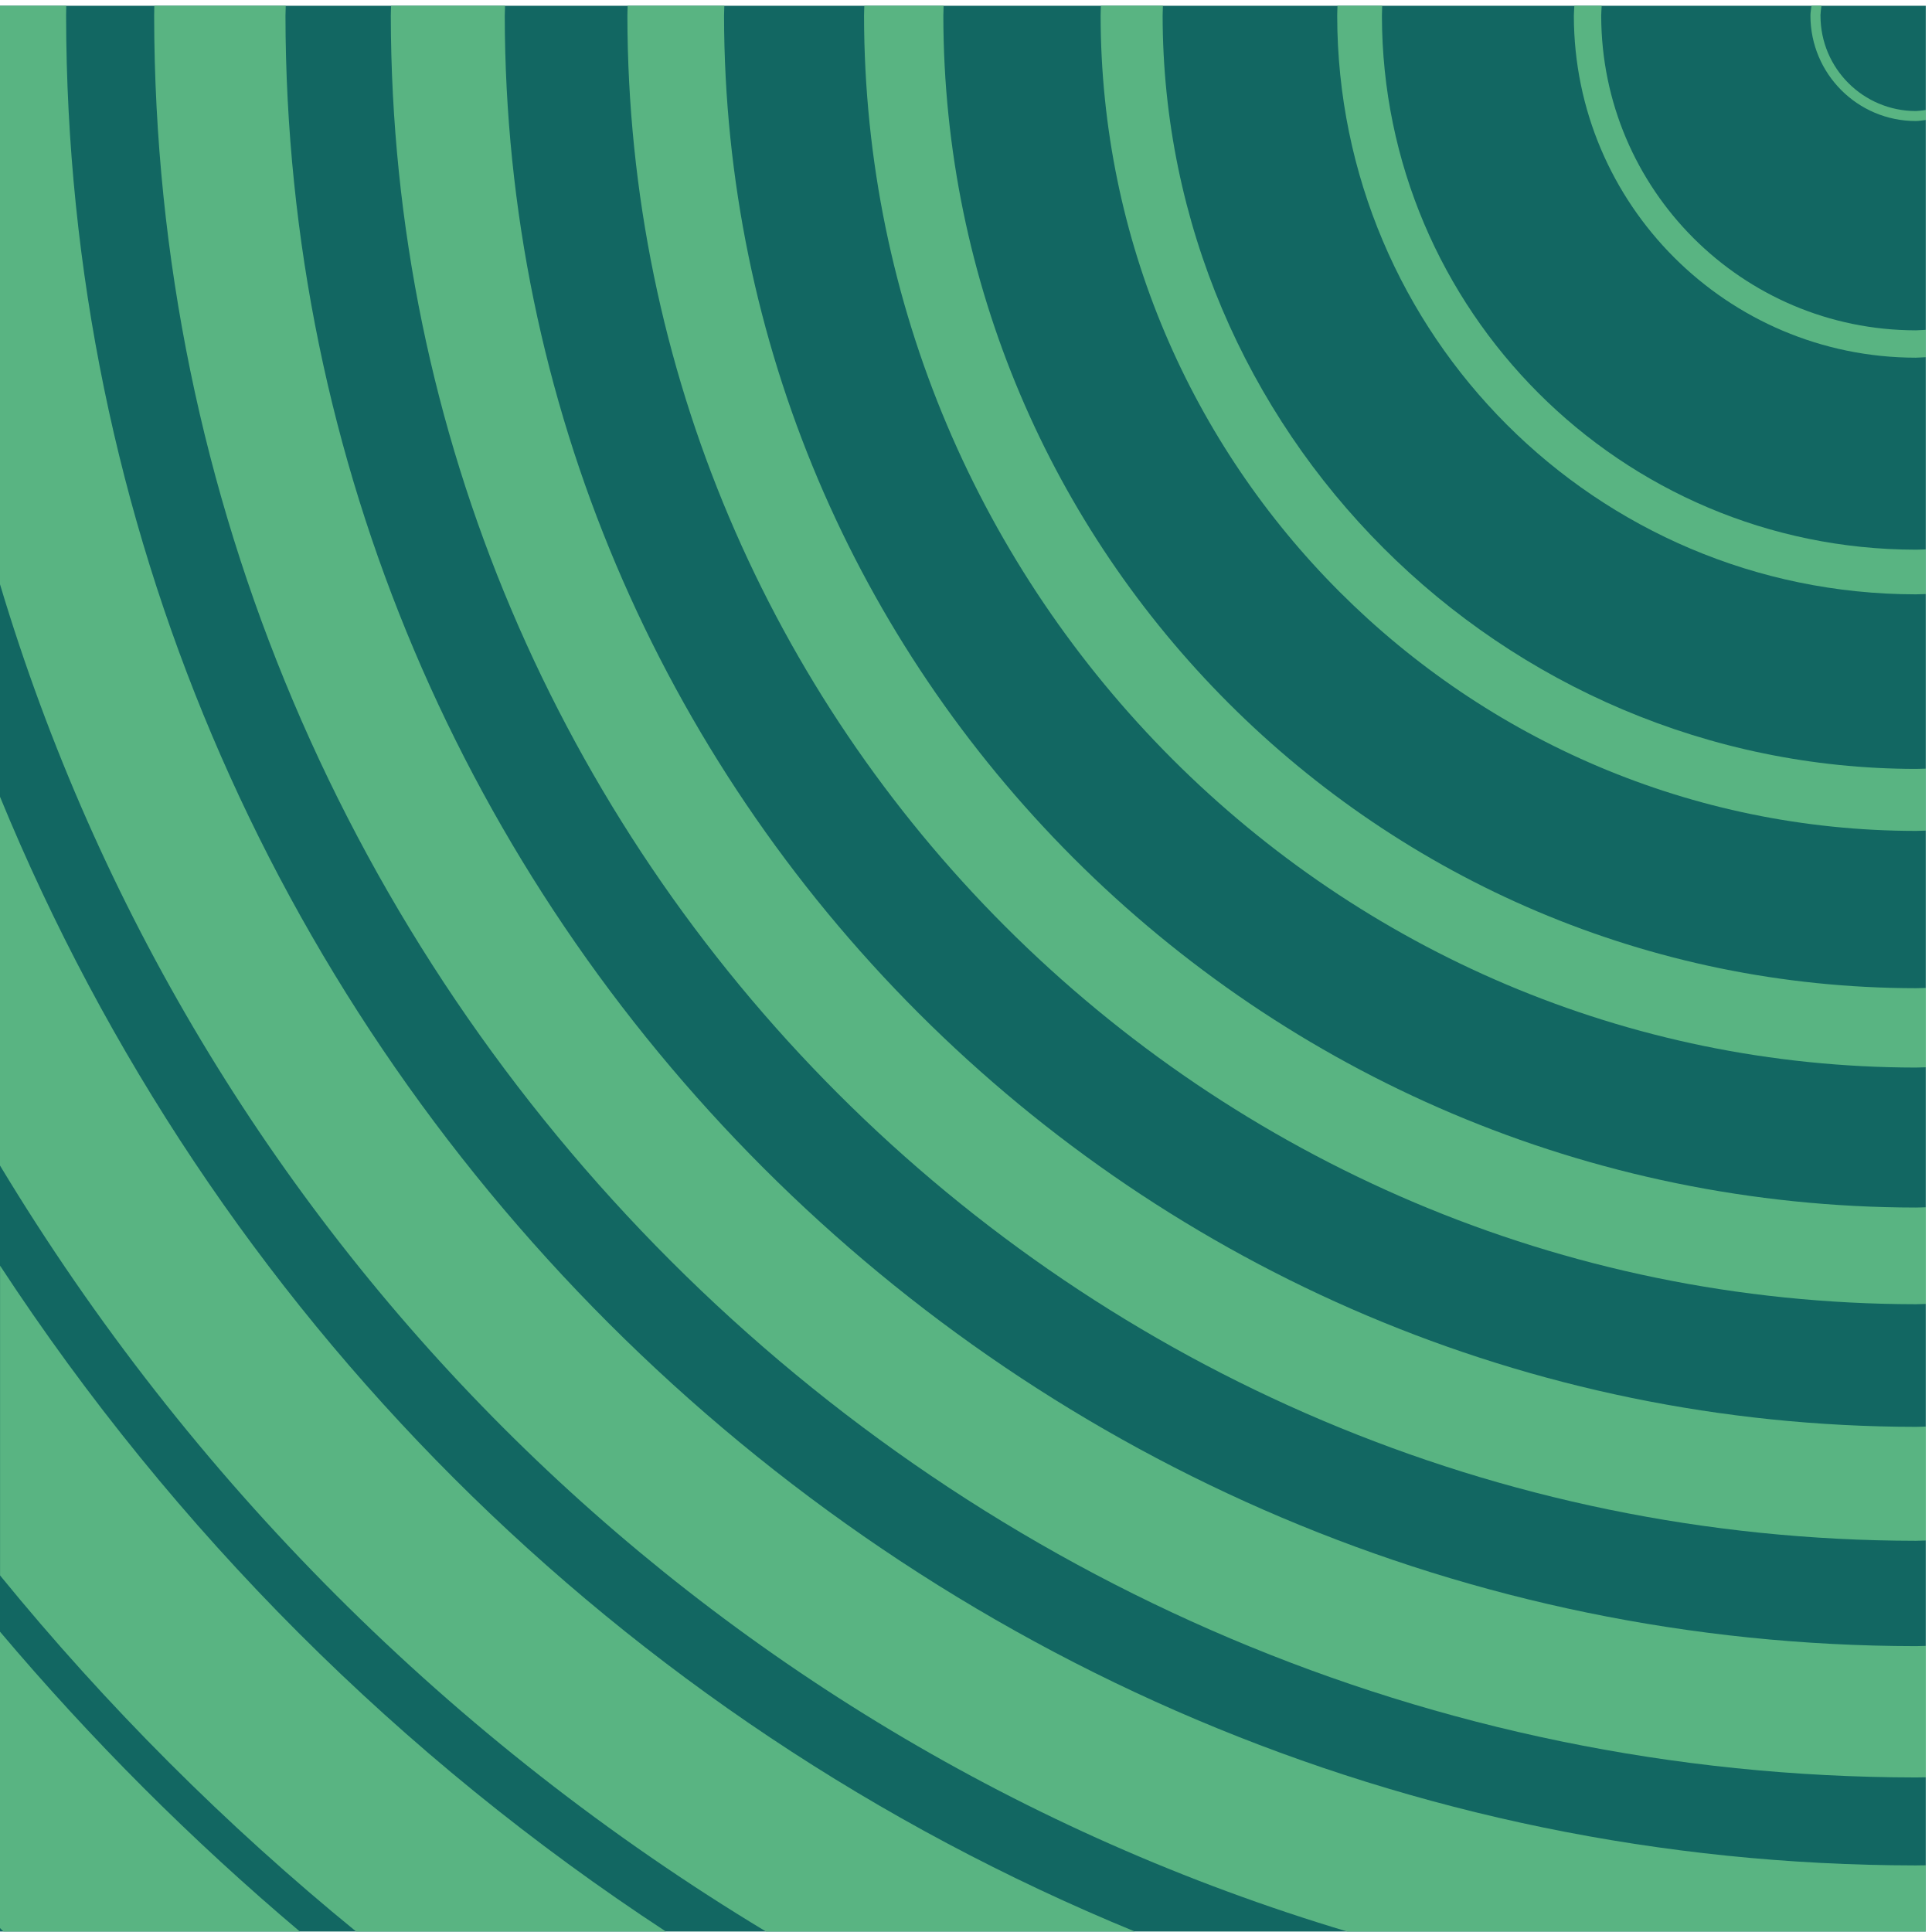 <svg width="209px" height="209px" viewBox="0 0 209 209" fill="none" xmlns="http://www.w3.org/2000/svg" transform="rotate(0) scale(1, 1)">
<path d="M208.326 0.624H0V208.95H208.326V0.624Z" fill="#126762"/>
<path d="M196.938 1.705C196.938 7.399 201.558 12.004 207.244 12.012C207.605 11.997 207.973 11.959 208.326 11.899V12.981C207.965 13.018 207.612 13.093 207.244 13.093C200.957 13.093 195.856 7.993 195.849 1.698C195.849 1.33 195.924 0.977 195.961 0.616H197.043C196.99 0.977 196.953 1.337 196.93 1.698L196.938 1.705Z" fill="#59b482"/>
<path d="M173.215 1.705C173.238 20.493 188.464 35.712 207.244 35.734C207.612 35.734 207.965 35.689 208.326 35.681V38.641C207.965 38.649 207.605 38.694 207.244 38.694C186.827 38.671 170.278 22.123 170.256 1.705C170.256 1.337 170.301 0.984 170.308 0.624H173.268C173.253 0.984 173.215 1.345 173.215 1.705Z" fill="#59b482"/>
<path d="M149.493 1.705C149.531 33.586 175.364 59.426 207.244 59.464C207.605 59.464 207.965 59.441 208.326 59.434V64.264C207.965 64.264 207.605 64.294 207.244 64.294C172.697 64.257 144.693 36.26 144.656 1.705C144.656 1.345 144.678 0.984 144.686 0.624H149.523C149.523 0.984 149.493 1.345 149.493 1.705Z" fill="#59b482"/>
<path d="M125.771 1.705C125.823 46.679 162.271 83.134 207.244 83.179C207.605 83.179 207.965 83.156 208.326 83.149V89.857C207.965 89.857 207.605 89.887 207.244 89.887C158.567 89.834 119.115 50.382 119.063 1.698C119.063 1.337 119.085 0.977 119.093 0.616H125.801C125.801 0.977 125.771 1.337 125.771 1.698V1.705Z" fill="#59b482"/>
<path d="M102.048 1.705C102.116 59.779 149.178 106.841 207.252 106.901C207.612 106.901 207.973 106.879 208.333 106.871V115.457C207.973 115.457 207.612 115.487 207.252 115.487C144.438 115.42 93.537 64.519 93.47 1.705C93.47 1.345 93.492 0.984 93.5 0.624H102.078C102.078 0.984 102.048 1.345 102.048 1.705Z" fill="#59b482"/>
<path d="M78.326 1.705C78.409 72.873 136.077 130.549 207.252 130.631C207.612 130.631 207.973 130.609 208.333 130.601V141.058C207.973 141.058 207.612 141.088 207.252 141.088C130.308 140.997 67.96 78.649 67.87 1.705C67.87 1.345 67.892 0.984 67.9 0.624H78.356C78.356 0.984 78.326 1.345 78.326 1.705Z" fill="#59b482"/>
<path d="M54.604 1.705C54.701 85.973 122.984 154.256 207.252 154.354C207.612 154.354 207.973 154.331 208.333 154.323V166.65C207.973 166.65 207.612 166.68 207.252 166.68C116.178 166.575 42.382 92.779 42.277 1.705C42.277 1.345 42.299 0.984 42.307 0.624H54.634C54.634 0.984 54.604 1.345 54.604 1.705Z" fill="#59b482"/>
<path d="M30.881 1.705C30.994 99.066 109.891 177.963 207.252 178.076C207.612 178.076 207.973 178.053 208.333 178.046V192.266C207.973 192.266 207.612 192.281 207.252 192.281C102.048 192.161 16.797 106.909 16.676 1.705C16.676 1.345 16.691 0.984 16.691 0.624H30.911C30.911 0.984 30.881 1.345 30.881 1.705Z" fill="#59b482"/>
<path d="M7.166 0.624C7.166 0.984 7.151 1.345 7.151 1.705C7.279 112.16 96.79 201.671 207.244 201.798C207.605 201.798 207.965 201.783 208.326 201.783V208.95H145.745C75.727 187.999 20.951 133.223 0 63.205V0.624H7.166Z" fill="#59b482"/>
<path d="M122.766 208.949H82.863C48.91 188.48 20.47 160.04 0 126.086V86.191C22.858 141.884 67.073 186.091 122.766 208.949Z" fill="#59b482"/>
<path d="M72.038 208.95H38.528C24.421 197.441 11.516 184.536 0.008 170.429V136.918C18.81 165.629 43.328 190.147 72.038 208.95Z" fill="#59b482"/>
<path d="M32.436 208.949H0.376C0.248 208.822 0.128 208.702 0 208.574V176.513C9.886 188.217 20.733 199.064 32.436 208.949Z" fill="#59b482"/>
</svg>